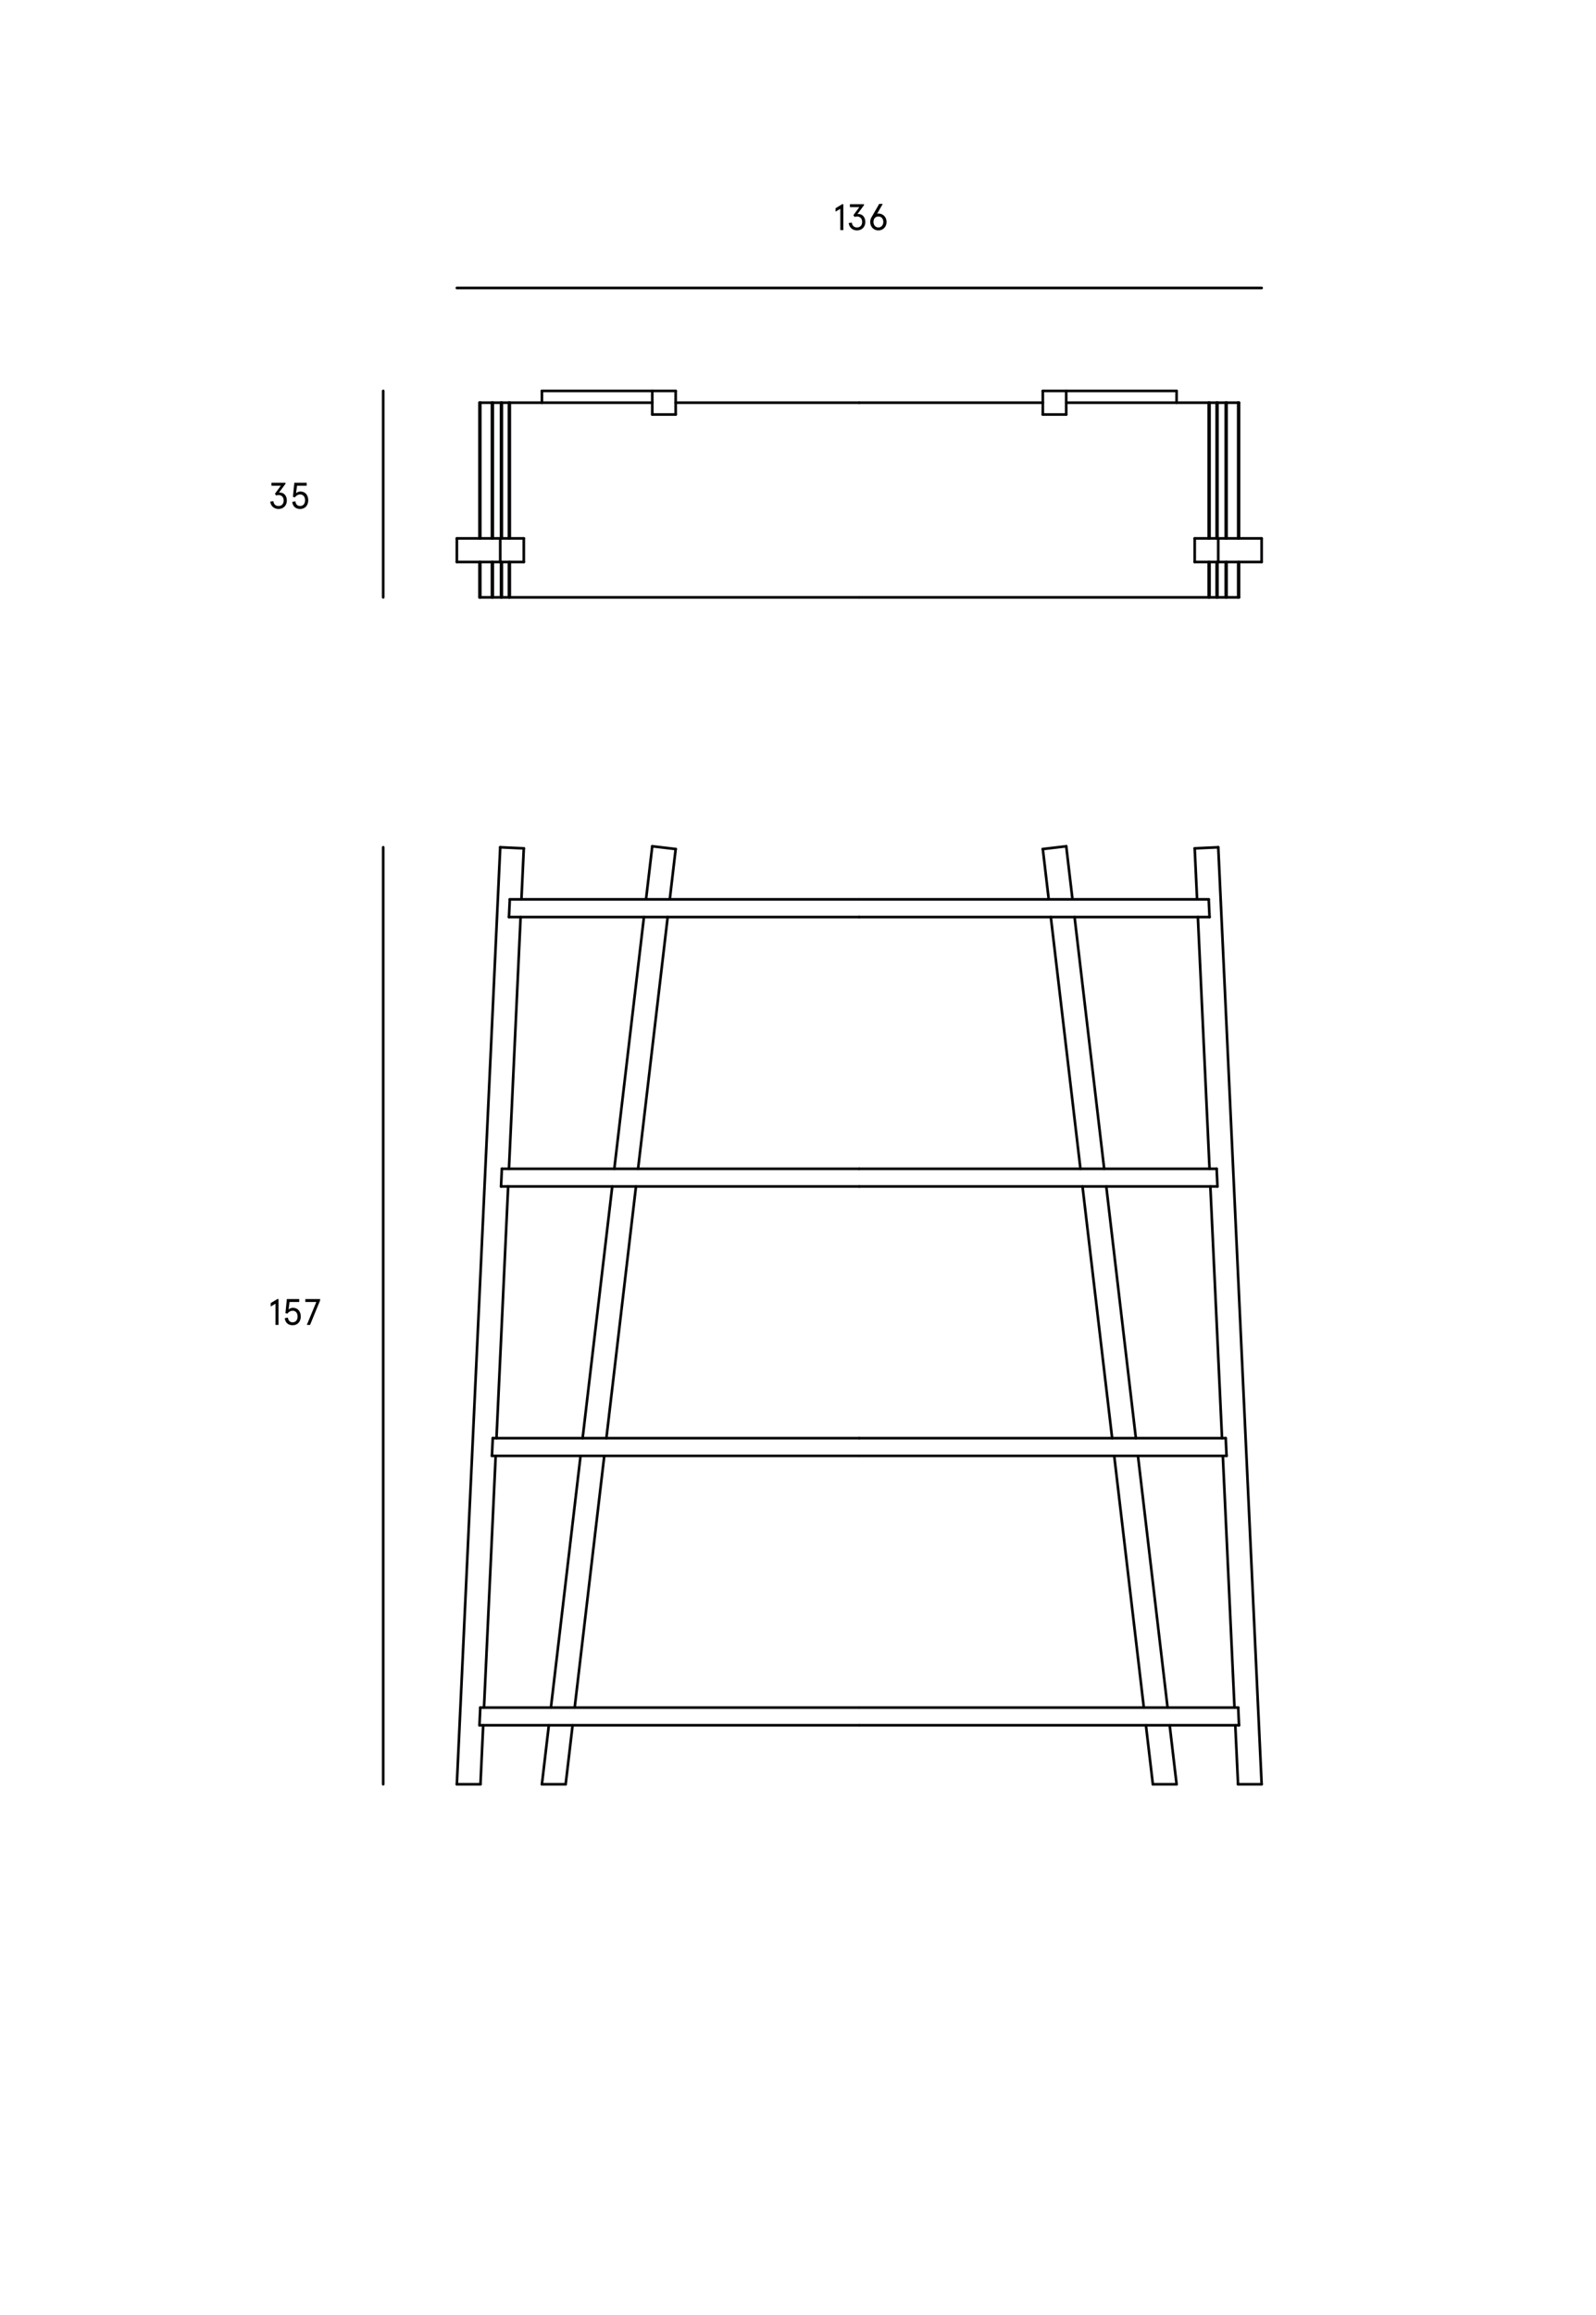 <?xml version="1.0" encoding="utf-8"?>
<!-- Generator: Adobe Illustrator 16.0.0, SVG Export Plug-In . SVG Version: 6.00 Build 0)  -->
<!DOCTYPE svg PUBLIC "-//W3C//DTD SVG 1.1//EN" "http://www.w3.org/Graphics/SVG/1.1/DTD/svg11.dtd">
<svg version="1.1" id="Camada_1" xmlns="http://www.w3.org/2000/svg" xmlns:xlink="http://www.w3.org/1999/xlink" x="0px" y="0px"
	 width="604px" height="875.65px" viewBox="0 0 604 875.65" enable-background="new 0 0 604 875.65" xml:space="preserve">
<g>
	<g>
		<g>
			<path d="M103.447,189.547c0.168,1.163,0.813,1.835,1.947,1.835c1.134,0,1.961-0.728,1.961-2.073s-0.827-2.073-1.961-2.073
				c-0.295,0-0.574,0.042-0.869,0.182l-0.49-0.658l2.241-3.054h-3.544v-1.121h5.323v0.378l-2.493,3.376
				c0.084-0.028,0.294-0.042,0.392-0.042c1.499,0,2.605,1.205,2.605,3.012c0,1.877-1.303,3.194-3.165,3.194
				c-1.625,0-2.956-1.093-3.124-2.802L103.447,189.547z"/>
			<path d="M111.791,189.604c0.14,1.177,0.799,1.779,1.779,1.779c1.19,0,1.877-0.882,1.877-2.185s-0.673-2.185-1.877-2.185
				c-0.827,0-1.499,0.462-1.976,1.093l-0.742-0.168l0.532-5.351h4.679v1.121h-3.656l-0.364,2.843
				c0.364-0.378,0.995-0.658,1.611-0.658c1.891,0,2.997,1.373,2.997,3.306s-1.19,3.306-3.081,3.306c-1.569,0-2.773-0.883-2.97-2.676
				L111.791,189.604z"/>
		</g>
	</g>
</g>
<g>
	<g>
		<g>
			<path d="M319.164,77.227v9.805h-1.148v-8.041l-1.808,1.051v-1.289l2.521-1.527H319.164z"/>
			<path d="M322.369,84.188c0.168,1.163,0.813,1.835,1.947,1.835c1.134,0,1.961-0.729,1.961-2.073s-0.827-2.073-1.961-2.073
				c-0.295,0-0.574,0.042-0.869,0.182l-0.49-0.658l2.241-3.054h-3.544v-1.121h5.323v0.378l-2.493,3.376
				c0.084-0.028,0.294-0.042,0.392-0.042c1.499,0,2.605,1.205,2.605,3.012c0,1.877-1.303,3.193-3.165,3.193
				c-1.625,0-2.956-1.092-3.124-2.801L322.369,84.188z"/>
			<path d="M335.518,83.95c0,1.793-1.274,3.193-3.096,3.193s-3.096-1.4-3.096-3.193c0-0.672,0.183-1.261,0.505-1.807l2.899-5.029
				h1.345l-2.13,3.74c0.154-0.07,0.351-0.098,0.477-0.098C334.243,80.756,335.518,82.157,335.518,83.95z M330.559,83.95
				c0,1.205,0.785,2.073,1.863,2.073c1.079,0,1.863-0.869,1.863-2.073c0-1.275-0.784-2.073-1.863-2.073
				C331.344,81.877,330.559,82.675,330.559,83.95z"/>
		</g>
	</g>
</g>
<line fill="none" stroke="#030104" stroke-linecap="round" stroke-linejoin="round" x1="172.893" y1="108.917" x2="477.465" y2="108.917"/>
<line fill="none" stroke="#030104" stroke-linecap="round" stroke-linejoin="round" x1="145.026" y1="320.45" x2="145.026" y2="674.831"/>
<line fill="none" stroke="#030104" stroke-linecap="round" stroke-linejoin="round" x1="145.026" y1="147.844" x2="145.026" y2="225.937"/>
<g>
	<g>
		<g>
			<path d="M105.408,491.313v9.805h-1.148v-8.041l-1.808,1.051v-1.289l2.521-1.527H105.408z"/>
			<path d="M108.963,498.33c0.14,1.177,0.799,1.779,1.779,1.779c1.19,0,1.877-0.882,1.877-2.185s-0.673-2.185-1.877-2.185
				c-0.827,0-1.499,0.462-1.976,1.093l-0.742-0.168l0.532-5.351h4.679v1.121h-3.656l-0.364,2.843
				c0.364-0.378,0.995-0.658,1.611-0.658c1.891,0,2.997,1.373,2.997,3.306s-1.19,3.306-3.081,3.306c-1.569,0-2.773-0.883-2.97-2.676
				L108.963,498.33z"/>
			<path d="M116.103,501.118l3.601-8.685h-4.146v-1.121h5.589v0.518l-3.81,9.287H116.103z"/>
		</g>
	</g>
</g>
<line fill="none" stroke="#030104" stroke-linecap="round" stroke-linejoin="round" x1="325.182" y1="652.518" x2="181.455" y2="652.518"/>
<line fill="none" stroke="#030104" stroke-linecap="round" stroke-linejoin="round" x1="181.766" y1="645.824" x2="181.455" y2="652.518"/>
<line fill="none" stroke="#030104" stroke-linecap="round" stroke-linejoin="round" x1="325.182" y1="645.824" x2="181.766" y2="645.824"/>
<line fill="none" stroke="#030104" stroke-linecap="round" stroke-linejoin="round" x1="457.432" y1="340.148" x2="325.182" y2="340.148"/>
<line fill="none" stroke="#030104" stroke-linecap="round" stroke-linejoin="round" x1="457.742" y1="346.842" x2="457.432" y2="340.148"/>
<line fill="none" stroke="#030104" stroke-linecap="round" stroke-linejoin="round" x1="457.742" y1="346.842" x2="325.182" y2="346.842"/>
<line fill="none" stroke="#030104" stroke-linecap="round" stroke-linejoin="round" x1="192.619" y1="346.842" x2="325.182" y2="346.842"/>
<line fill="none" stroke="#030104" stroke-linecap="round" stroke-linejoin="round" x1="192.619" y1="346.842" x2="192.93" y2="340.148"/>
<line fill="none" stroke="#030104" stroke-linecap="round" stroke-linejoin="round" x1="192.93" y1="340.148" x2="325.182" y2="340.148"/>
<line fill="none" stroke="#030104" stroke-linecap="round" stroke-linejoin="round" x1="452.13" y1="320.861" x2="461.043" y2="320.45"/>
<line fill="none" stroke="#030104" stroke-linecap="round" stroke-linejoin="round" x1="468.529" y1="674.831" x2="477.465" y2="674.831"/>
<line fill="none" stroke="#030104" stroke-linecap="round" stroke-linejoin="round" x1="453.027" y1="340.148" x2="452.13" y2="320.861"/>
<line fill="none" stroke="#030104" stroke-linecap="round" stroke-linejoin="round" x1="457.742" y1="442.043" x2="453.333" y2="346.842"/>
<line fill="none" stroke="#030104" stroke-linecap="round" stroke-linejoin="round" x1="462.468" y1="543.935" x2="458.055" y2="448.737"/>
<line fill="none" stroke="#030104" stroke-linecap="round" stroke-linejoin="round" x1="467.189" y1="645.824" x2="462.777" y2="550.629"/>
<line fill="none" stroke="#030104" stroke-linecap="round" stroke-linejoin="round" x1="468.529" y1="674.831" x2="467.496" y2="652.518"/>
<line fill="none" stroke="#030104" stroke-linecap="round" stroke-linejoin="round" x1="477.465" y1="674.831" x2="461.043" y2="320.45"/>
<line fill="none" stroke="#030104" stroke-linecap="round" stroke-linejoin="round" x1="255.711" y1="321.113" x2="246.85" y2="320.07"/>
<path fill="none" stroke="#030104" stroke-linecap="round" stroke-linejoin="round" d="M214.069,674.831c-2.995,0-5.995,0-8.987,0"
	/>
<line fill="none" stroke="#030104" stroke-linecap="round" stroke-linejoin="round" x1="253.473" y1="340.148" x2="255.711" y2="321.113"/>
<line fill="none" stroke="#030104" stroke-linecap="round" stroke-linejoin="round" x1="241.475" y1="442.043" x2="252.683" y2="346.842"/>
<line fill="none" stroke="#030104" stroke-linecap="round" stroke-linejoin="round" x1="229.48" y1="543.935" x2="240.685" y2="448.737"/>
<line fill="none" stroke="#030104" stroke-linecap="round" stroke-linejoin="round" x1="217.482" y1="645.824" x2="228.687" y2="550.629"/>
<line fill="none" stroke="#030104" stroke-linecap="round" stroke-linejoin="round" x1="214.069" y1="674.831" x2="216.696" y2="652.518"/>
<line fill="none" stroke="#030104" stroke-linecap="round" stroke-linejoin="round" x1="244.484" y1="340.148" x2="246.85" y2="320.07"/>
<line fill="none" stroke="#030104" stroke-linecap="round" stroke-linejoin="round" x1="232.486" y1="442.043" x2="243.695" y2="346.842"/>
<line fill="none" stroke="#030104" stroke-linecap="round" stroke-linejoin="round" x1="220.488" y1="543.935" x2="231.705" y2="448.737"/>
<line fill="none" stroke="#030104" stroke-linecap="round" stroke-linejoin="round" x1="208.494" y1="645.824" x2="219.707" y2="550.629"/>
<line fill="none" stroke="#030104" stroke-linecap="round" stroke-linejoin="round" x1="205.082" y1="674.831" x2="207.705" y2="652.518"/>
<line fill="none" stroke="#030104" stroke-linecap="round" stroke-linejoin="round" x1="198.23" y1="320.861" x2="189.313" y2="320.45"/>
<line fill="none" stroke="#030104" stroke-linecap="round" stroke-linejoin="round" x1="181.828" y1="674.831" x2="172.893" y2="674.831"/>
<line fill="none" stroke="#030104" stroke-linecap="round" stroke-linejoin="round" x1="197.334" y1="340.148" x2="198.23" y2="320.861"/>
<line fill="none" stroke="#030104" stroke-linecap="round" stroke-linejoin="round" x1="192.611" y1="442.043" x2="197.024" y2="346.842"/>
<line fill="none" stroke="#030104" stroke-linecap="round" stroke-linejoin="round" x1="187.893" y1="543.935" x2="192.306" y2="448.737"/>
<line fill="none" stroke="#030104" stroke-linecap="round" stroke-linejoin="round" x1="183.171" y1="645.824" x2="187.584" y2="550.629"/>
<line fill="none" stroke="#030104" stroke-linecap="round" stroke-linejoin="round" x1="181.828" y1="674.831" x2="182.861" y2="652.518"/>
<line fill="none" stroke="#030104" stroke-linecap="round" stroke-linejoin="round" x1="172.893" y1="674.831" x2="189.313" y2="320.45"/>
<line fill="none" stroke="#030104" stroke-linecap="round" stroke-linejoin="round" x1="463.873" y1="543.935" x2="325.182" y2="543.935"/>
<line fill="none" stroke="#030104" stroke-linecap="round" stroke-linejoin="round" x1="464.184" y1="550.629" x2="463.873" y2="543.935"/>
<line fill="none" stroke="#030104" stroke-linecap="round" stroke-linejoin="round" x1="464.184" y1="550.629" x2="325.182" y2="550.629"/>
<line fill="none" stroke="#030104" stroke-linecap="round" stroke-linejoin="round" x1="394.649" y1="321.113" x2="403.512" y2="320.07"/>
<path fill="none" stroke="#030104" stroke-linecap="round" stroke-linejoin="round" d="M436.299,674.831c2.992,0,5.988,0,8.98,0"/>
<line fill="none" stroke="#030104" stroke-linecap="round" stroke-linejoin="round" x1="396.889" y1="340.148" x2="394.649" y2="321.113"/>
<line fill="none" stroke="#030104" stroke-linecap="round" stroke-linejoin="round" x1="408.887" y1="442.043" x2="397.679" y2="346.842"/>
<line fill="none" stroke="#030104" stroke-linecap="round" stroke-linejoin="round" x1="420.889" y1="543.935" x2="409.669" y2="448.737"/>
<line fill="none" stroke="#030104" stroke-linecap="round" stroke-linejoin="round" x1="432.879" y1="645.824" x2="421.67" y2="550.629"/>
<line fill="none" stroke="#030104" stroke-linecap="round" stroke-linejoin="round" x1="436.299" y1="674.831" x2="433.668" y2="652.518"/>
<line fill="none" stroke="#030104" stroke-linecap="round" stroke-linejoin="round" x1="405.877" y1="340.148" x2="403.512" y2="320.07"/>
<line fill="none" stroke="#030104" stroke-linecap="round" stroke-linejoin="round" x1="417.871" y1="442.043" x2="406.666" y2="346.842"/>
<line fill="none" stroke="#030104" stroke-linecap="round" stroke-linejoin="round" x1="429.868" y1="543.935" x2="418.664" y2="448.737"/>
<line fill="none" stroke="#030104" stroke-linecap="round" stroke-linejoin="round" x1="441.866" y1="645.824" x2="430.658" y2="550.629"/>
<line fill="none" stroke="#030104" stroke-linecap="round" stroke-linejoin="round" x1="445.279" y1="674.831" x2="442.656" y2="652.518"/>
<line fill="none" stroke="#030104" stroke-linecap="round" stroke-linejoin="round" x1="460.432" y1="442.043" x2="325.182" y2="442.043"/>
<line fill="none" stroke="#030104" stroke-linecap="round" stroke-linejoin="round" x1="460.744" y1="448.737" x2="460.432" y2="442.043"/>
<line fill="none" stroke="#030104" stroke-linecap="round" stroke-linejoin="round" x1="460.744" y1="448.737" x2="325.182" y2="448.737"/>
<line fill="none" stroke="#030104" stroke-linecap="round" stroke-linejoin="round" x1="186.178" y1="550.629" x2="325.182" y2="550.629"/>
<line fill="none" stroke="#030104" stroke-linecap="round" stroke-linejoin="round" x1="186.178" y1="550.629" x2="186.488" y2="543.935"/>
<line fill="none" stroke="#030104" stroke-linecap="round" stroke-linejoin="round" x1="186.488" y1="543.935" x2="325.182" y2="543.935"/>
<line fill="none" stroke="#030104" stroke-linecap="round" stroke-linejoin="round" x1="325.182" y1="645.824" x2="468.596" y2="645.824"/>
<line fill="none" stroke="#030104" stroke-linecap="round" stroke-linejoin="round" x1="468.596" y1="645.824" x2="468.902" y2="652.518"/>
<line fill="none" stroke="#030104" stroke-linecap="round" stroke-linejoin="round" x1="325.182" y1="652.518" x2="468.902" y2="652.518"/>
<line fill="none" stroke="#030104" stroke-linecap="round" stroke-linejoin="round" x1="189.62" y1="448.737" x2="325.182" y2="448.737"/>
<line fill="none" stroke="#030104" stroke-linecap="round" stroke-linejoin="round" x1="189.62" y1="448.737" x2="189.926" y2="442.043"/>
<line fill="none" stroke="#030104" stroke-linecap="round" stroke-linejoin="round" x1="189.926" y1="442.043" x2="325.182" y2="442.043"/>
<line fill="none" stroke="#030104" stroke-linecap="round" stroke-linejoin="round" x1="181.766" y1="212.55" x2="181.766" y2="225.937"/>
<line fill="none" stroke="#030104" stroke-linecap="round" stroke-linejoin="round" x1="181.766" y1="152.306" x2="181.766" y2="203.625"/>
<line fill="none" stroke="#030104" stroke-linecap="round" stroke-linejoin="round" x1="181.455" y1="203.625" x2="181.455" y2="152.306"/>
<line fill="none" stroke="#030104" stroke-linecap="round" stroke-linejoin="round" x1="181.455" y1="225.937" x2="181.455" y2="212.55"/>
<line fill="none" stroke="#030104" stroke-linecap="round" stroke-linejoin="round" x1="181.766" y1="225.937" x2="181.455" y2="225.937"/>
<line fill="none" stroke="#030104" stroke-linecap="round" stroke-linejoin="round" x1="186.178" y1="225.937" x2="181.766" y2="225.937"/>
<line fill="none" stroke="#030104" stroke-linecap="round" stroke-linejoin="round" x1="181.766" y1="152.306" x2="186.178" y2="152.306"/>
<line fill="none" stroke="#030104" stroke-linecap="round" stroke-linejoin="round" x1="181.455" y1="152.306" x2="181.766" y2="152.306"/>
<line fill="none" stroke="#030104" stroke-linecap="round" stroke-linejoin="round" x1="457.432" y1="203.625" x2="457.432" y2="152.306"/>
<line fill="none" stroke="#030104" stroke-linecap="round" stroke-linejoin="round" x1="457.432" y1="225.937" x2="457.432" y2="212.55"/>
<line fill="none" stroke="#030104" stroke-linecap="round" stroke-linejoin="round" x1="457.742" y1="212.55" x2="457.742" y2="225.937"/>
<line fill="none" stroke="#030104" stroke-linecap="round" stroke-linejoin="round" x1="457.742" y1="152.306" x2="457.742" y2="203.625"/>
<line fill="none" stroke="#030104" stroke-linecap="round" stroke-linejoin="round" x1="457.432" y1="152.306" x2="457.742" y2="152.306"/>
<line fill="none" stroke="#030104" stroke-linecap="round" stroke-linejoin="round" x1="403.512" y1="152.306" x2="457.432" y2="152.306"/>
<line fill="none" stroke="#030104" stroke-linecap="round" stroke-linejoin="round" x1="325.182" y1="152.306" x2="394.649" y2="152.306"/>
<line fill="none" stroke="#030104" stroke-linecap="round" stroke-linejoin="round" x1="457.432" y1="225.937" x2="325.182" y2="225.937"/>
<line fill="none" stroke="#030104" stroke-linecap="round" stroke-linejoin="round" x1="457.742" y1="225.937" x2="457.432" y2="225.937"/>
<line fill="none" stroke="#030104" stroke-linecap="round" stroke-linejoin="round" x1="192.93" y1="203.625" x2="192.93" y2="152.306"/>
<line fill="none" stroke="#030104" stroke-linecap="round" stroke-linejoin="round" x1="192.93" y1="225.937" x2="192.93" y2="212.55"/>
<line fill="none" stroke="#030104" stroke-linecap="round" stroke-linejoin="round" x1="192.619" y1="212.55" x2="192.619" y2="225.937"/>
<line fill="none" stroke="#030104" stroke-linecap="round" stroke-linejoin="round" x1="192.619" y1="152.306" x2="192.619" y2="203.625"/>
<line fill="none" stroke="#030104" stroke-linecap="round" stroke-linejoin="round" x1="246.85" y1="152.306" x2="192.93" y2="152.306"/>
<line fill="none" stroke="#030104" stroke-linecap="round" stroke-linejoin="round" x1="325.182" y1="152.306" x2="255.711" y2="152.306"/>
<line fill="none" stroke="#030104" stroke-linecap="round" stroke-linejoin="round" x1="192.93" y1="152.306" x2="192.619" y2="152.306"/>
<line fill="none" stroke="#030104" stroke-linecap="round" stroke-linejoin="round" x1="192.619" y1="225.937" x2="192.93" y2="225.937"/>
<line fill="none" stroke="#030104" stroke-linecap="round" stroke-linejoin="round" x1="192.93" y1="225.937" x2="325.182" y2="225.937"/>
<line fill="none" stroke="#030104" stroke-linecap="round" stroke-linejoin="round" x1="452.13" y1="212.55" x2="461.043" y2="212.55"/>
<line fill="none" stroke="#030104" stroke-linecap="round" stroke-linejoin="round" x1="452.13" y1="203.625" x2="452.13" y2="212.55"/>
<line fill="none" stroke="#030104" stroke-linecap="round" stroke-linejoin="round" x1="461.043" y1="203.625" x2="452.13" y2="203.625"/>
<line fill="none" stroke="#030104" stroke-linecap="round" stroke-linejoin="round" x1="461.043" y1="212.55" x2="461.043" y2="203.625"/>
<line fill="none" stroke="#030104" stroke-linecap="round" stroke-linejoin="round" x1="477.465" y1="203.625" x2="461.043" y2="203.625"/>
<line fill="none" stroke="#030104" stroke-linecap="round" stroke-linejoin="round" x1="477.465" y1="212.55" x2="477.465" y2="203.625"/>
<line fill="none" stroke="#030104" stroke-linecap="round" stroke-linejoin="round" x1="477.465" y1="212.55" x2="461.043" y2="212.55"/>
<line fill="none" stroke="#030104" stroke-linecap="round" stroke-linejoin="round" x1="255.711" y1="156.769" x2="246.85" y2="156.769"/>
<line fill="none" stroke="#030104" stroke-linecap="round" stroke-linejoin="round" x1="255.711" y1="147.844" x2="255.711" y2="156.769"/>
<line fill="none" stroke="#030104" stroke-linecap="round" stroke-linejoin="round" x1="246.85" y1="147.844" x2="255.711" y2="147.844"/>
<line fill="none" stroke="#030104" stroke-linecap="round" stroke-linejoin="round" x1="246.85" y1="156.769" x2="246.85" y2="147.844"/>
<line fill="none" stroke="#030104" stroke-linecap="round" stroke-linejoin="round" x1="205.082" y1="147.844" x2="246.85" y2="147.844"/>
<line fill="none" stroke="#030104" stroke-linecap="round" stroke-linejoin="round" x1="205.082" y1="152.306" x2="205.082" y2="147.844"/>
<line fill="none" stroke="#030104" stroke-linecap="round" stroke-linejoin="round" x1="198.23" y1="212.55" x2="189.313" y2="212.55"/>
<line fill="none" stroke="#030104" stroke-linecap="round" stroke-linejoin="round" x1="198.23" y1="203.625" x2="198.23" y2="212.55"/>
<line fill="none" stroke="#030104" stroke-linecap="round" stroke-linejoin="round" x1="189.313" y1="203.625" x2="198.23" y2="203.625"/>
<line fill="none" stroke="#030104" stroke-linecap="round" stroke-linejoin="round" x1="189.313" y1="212.55" x2="189.313" y2="203.625"/>
<line fill="none" stroke="#030104" stroke-linecap="round" stroke-linejoin="round" x1="172.893" y1="203.625" x2="189.313" y2="203.625"/>
<line fill="none" stroke="#030104" stroke-linecap="round" stroke-linejoin="round" x1="172.893" y1="212.55" x2="172.893" y2="203.625"/>
<line fill="none" stroke="#030104" stroke-linecap="round" stroke-linejoin="round" x1="172.893" y1="212.55" x2="189.313" y2="212.55"/>
<line fill="none" stroke="#030104" stroke-linecap="round" stroke-linejoin="round" x1="463.873" y1="203.625" x2="463.873" y2="152.306"/>
<line fill="none" stroke="#030104" stroke-linecap="round" stroke-linejoin="round" x1="463.873" y1="225.937" x2="463.873" y2="212.55"/>
<line fill="none" stroke="#030104" stroke-linecap="round" stroke-linejoin="round" x1="464.184" y1="212.55" x2="464.184" y2="225.937"/>
<line fill="none" stroke="#030104" stroke-linecap="round" stroke-linejoin="round" x1="464.184" y1="152.306" x2="464.184" y2="203.625"/>
<line fill="none" stroke="#030104" stroke-linecap="round" stroke-linejoin="round" x1="463.873" y1="152.306" x2="464.184" y2="152.306"/>
<line fill="none" stroke="#030104" stroke-linecap="round" stroke-linejoin="round" x1="460.744" y1="152.306" x2="463.873" y2="152.306"/>
<line fill="none" stroke="#030104" stroke-linecap="round" stroke-linejoin="round" x1="463.873" y1="225.937" x2="460.744" y2="225.937"/>
<line fill="none" stroke="#030104" stroke-linecap="round" stroke-linejoin="round" x1="464.184" y1="225.937" x2="463.873" y2="225.937"/>
<line fill="none" stroke="#030104" stroke-linecap="round" stroke-linejoin="round" x1="394.649" y1="156.769" x2="403.512" y2="156.769"/>
<line fill="none" stroke="#030104" stroke-linecap="round" stroke-linejoin="round" x1="394.649" y1="147.844" x2="394.649" y2="156.769"/>
<line fill="none" stroke="#030104" stroke-linecap="round" stroke-linejoin="round" x1="403.512" y1="147.844" x2="394.649" y2="147.844"/>
<line fill="none" stroke="#030104" stroke-linecap="round" stroke-linejoin="round" x1="403.512" y1="156.769" x2="403.512" y2="147.844"/>
<line fill="none" stroke="#030104" stroke-linecap="round" stroke-linejoin="round" x1="445.279" y1="147.844" x2="403.512" y2="147.844"/>
<line fill="none" stroke="#030104" stroke-linecap="round" stroke-linejoin="round" x1="445.279" y1="152.306" x2="445.279" y2="147.844"/>
<line fill="none" stroke="#030104" stroke-linecap="round" stroke-linejoin="round" x1="460.432" y1="203.625" x2="460.432" y2="152.306"/>
<line fill="none" stroke="#030104" stroke-linecap="round" stroke-linejoin="round" x1="460.432" y1="225.937" x2="460.432" y2="212.55"/>
<line fill="none" stroke="#030104" stroke-linecap="round" stroke-linejoin="round" x1="460.744" y1="212.55" x2="460.744" y2="225.937"/>
<line fill="none" stroke="#030104" stroke-linecap="round" stroke-linejoin="round" x1="460.744" y1="152.306" x2="460.744" y2="203.625"/>
<line fill="none" stroke="#030104" stroke-linecap="round" stroke-linejoin="round" x1="460.432" y1="152.306" x2="460.744" y2="152.306"/>
<line fill="none" stroke="#030104" stroke-linecap="round" stroke-linejoin="round" x1="457.742" y1="152.306" x2="460.432" y2="152.306"/>
<line fill="none" stroke="#030104" stroke-linecap="round" stroke-linejoin="round" x1="460.432" y1="225.937" x2="457.742" y2="225.937"/>
<line fill="none" stroke="#030104" stroke-linecap="round" stroke-linejoin="round" x1="460.744" y1="225.937" x2="460.432" y2="225.937"/>
<line fill="none" stroke="#030104" stroke-linecap="round" stroke-linejoin="round" x1="186.488" y1="203.625" x2="186.488" y2="152.306"/>
<line fill="none" stroke="#030104" stroke-linecap="round" stroke-linejoin="round" x1="186.488" y1="225.937" x2="186.488" y2="212.55"/>
<line fill="none" stroke="#030104" stroke-linecap="round" stroke-linejoin="round" x1="186.178" y1="212.55" x2="186.178" y2="225.937"/>
<line fill="none" stroke="#030104" stroke-linecap="round" stroke-linejoin="round" x1="186.178" y1="152.306" x2="186.178" y2="203.625"/>
<line fill="none" stroke="#030104" stroke-linecap="round" stroke-linejoin="round" x1="189.62" y1="152.306" x2="186.488" y2="152.306"/>
<line fill="none" stroke="#030104" stroke-linecap="round" stroke-linejoin="round" x1="186.488" y1="152.306" x2="186.178" y2="152.306"/>
<line fill="none" stroke="#030104" stroke-linecap="round" stroke-linejoin="round" x1="186.178" y1="225.937" x2="186.488" y2="225.937"/>
<line fill="none" stroke="#030104" stroke-linecap="round" stroke-linejoin="round" x1="186.488" y1="225.937" x2="189.62" y2="225.937"/>
<line fill="none" stroke="#030104" stroke-linecap="round" stroke-linejoin="round" x1="468.596" y1="212.55" x2="468.596" y2="225.937"/>
<line fill="none" stroke="#030104" stroke-linecap="round" stroke-linejoin="round" x1="468.596" y1="152.306" x2="468.596" y2="203.625"/>
<line fill="none" stroke="#030104" stroke-linecap="round" stroke-linejoin="round" x1="468.902" y1="203.625" x2="468.902" y2="152.306"/>
<line fill="none" stroke="#030104" stroke-linecap="round" stroke-linejoin="round" x1="468.902" y1="225.937" x2="468.902" y2="212.55"/>
<line fill="none" stroke="#030104" stroke-linecap="round" stroke-linejoin="round" x1="464.184" y1="225.937" x2="468.596" y2="225.937"/>
<line fill="none" stroke="#030104" stroke-linecap="round" stroke-linejoin="round" x1="468.596" y1="225.937" x2="468.902" y2="225.937"/>
<line fill="none" stroke="#030104" stroke-linecap="round" stroke-linejoin="round" x1="468.902" y1="152.306" x2="468.596" y2="152.306"/>
<line fill="none" stroke="#030104" stroke-linecap="round" stroke-linejoin="round" x1="468.596" y1="152.306" x2="464.184" y2="152.306"/>
<line fill="none" stroke="#030104" stroke-linecap="round" stroke-linejoin="round" x1="189.926" y1="203.625" x2="189.926" y2="152.306"/>
<line fill="none" stroke="#030104" stroke-linecap="round" stroke-linejoin="round" x1="189.926" y1="225.937" x2="189.926" y2="212.55"/>
<line fill="none" stroke="#030104" stroke-linecap="round" stroke-linejoin="round" x1="189.62" y1="212.55" x2="189.62" y2="225.937"/>
<line fill="none" stroke="#030104" stroke-linecap="round" stroke-linejoin="round" x1="189.62" y1="152.306" x2="189.62" y2="203.625"/>
<line fill="none" stroke="#030104" stroke-linecap="round" stroke-linejoin="round" x1="192.619" y1="152.306" x2="189.926" y2="152.306"/>
<line fill="none" stroke="#030104" stroke-linecap="round" stroke-linejoin="round" x1="189.926" y1="152.306" x2="189.62" y2="152.306"/>
<line fill="none" stroke="#030104" stroke-linecap="round" stroke-linejoin="round" x1="189.62" y1="225.937" x2="189.926" y2="225.937"/>
<line fill="none" stroke="#030104" stroke-linecap="round" stroke-linejoin="round" x1="189.926" y1="225.937" x2="192.619" y2="225.937"/>
</svg>
